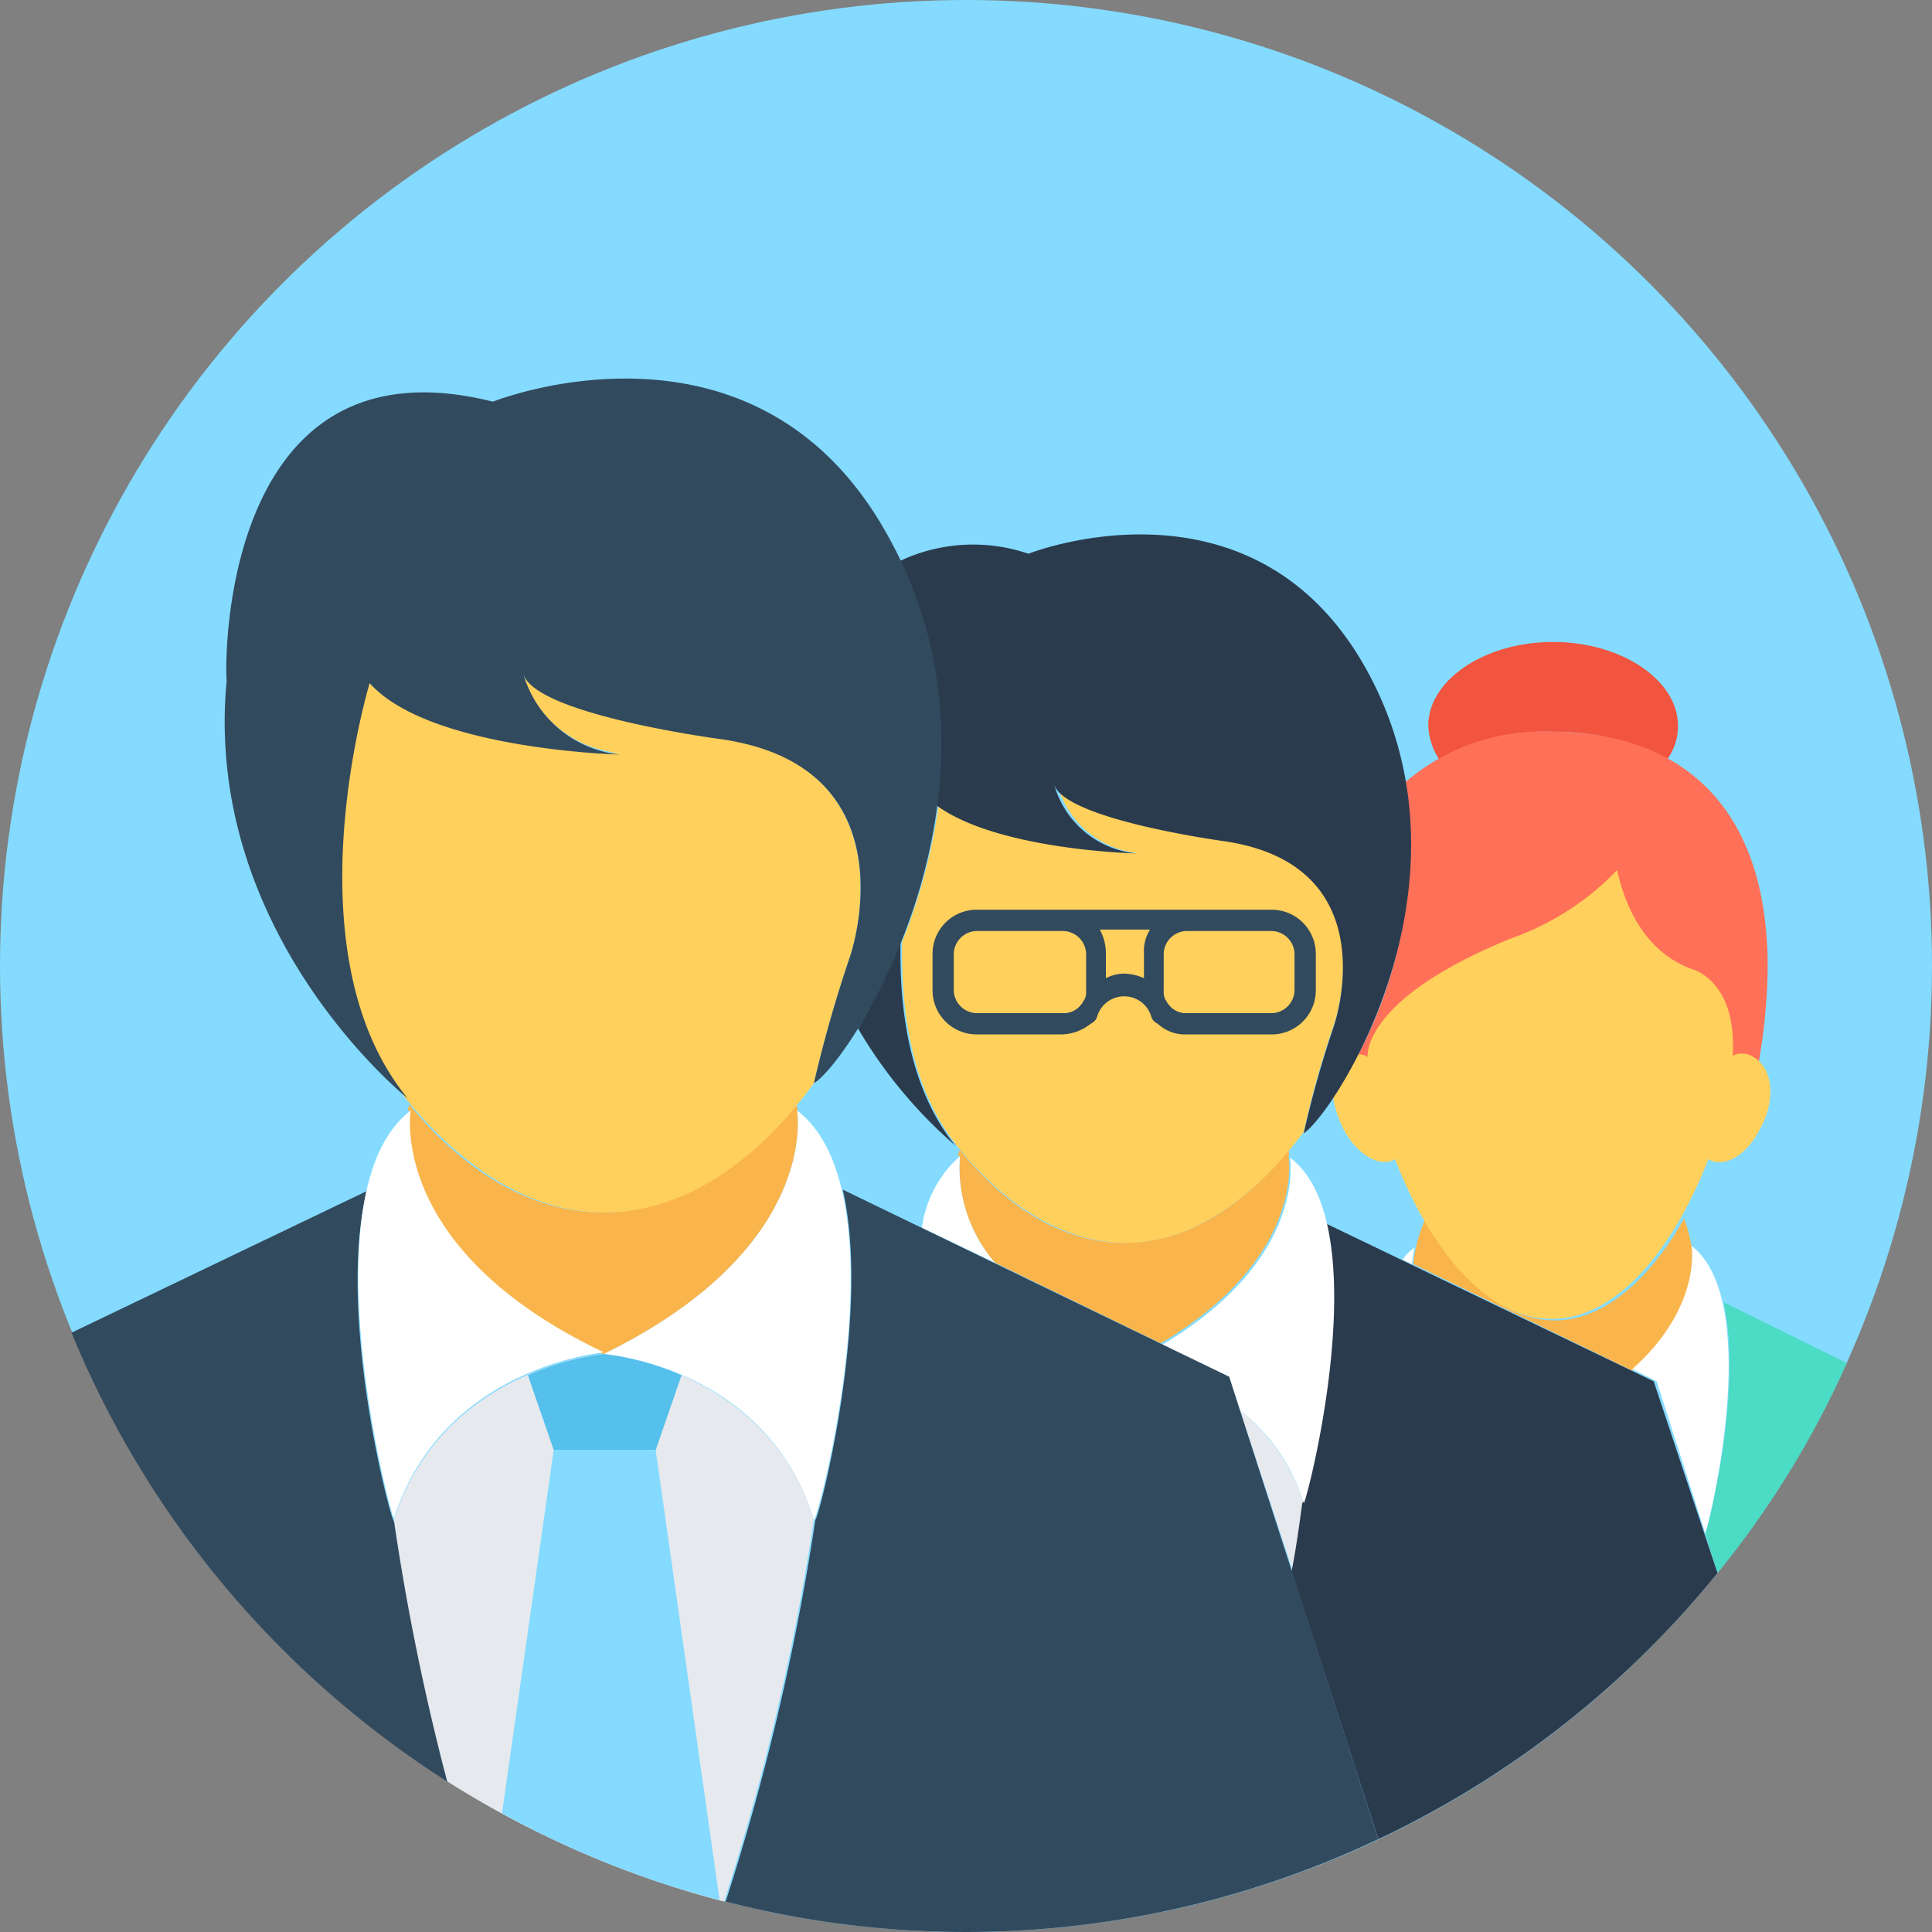 <svg xmlns="http://www.w3.org/2000/svg" width="90" height="90" viewBox="0 0 90 90"><rect x="0" y="0" width="90" height="90" fill="#808080" stroke="none"/><circle cx="45" cy="45" r="45" fill="#84dbff"/><path d="M387.222,172.7a2.551,2.551,0,0,1-.5,1.559,11.114,11.114,0,0,0-5.315-1.276,10.022,10.022,0,0,0-5.315,1.276,3.114,3.114,0,0,1-.5-1.559c0-2.126,2.622-3.9,5.811-3.9S387.222,170.572,387.222,172.7Z" transform="translate(-309.057 -138.894)" fill="#f1543f"/><path d="M374.288,203.384a26.946,26.946,0,0,1-.921,6.661H355.225c-.142-.638-.283-1.2-.425-1.843a21.142,21.142,0,0,0,2.622-13.465,9.823,9.823,0,0,1,6.8-2.339C369.824,192.4,374.288,195.447,374.288,203.384Z" transform="translate(-291.942 -158.313)" fill="#ff7058"/><path d="M384.568,321.746s.5,2.835-2.764,5.74l-10.2-4.961a6.71,6.71,0,0,1,.567-2.126c1.559,2.835,3.685,4.748,6.024,4.748s4.465-1.984,6.024-4.748a7.475,7.475,0,0,1,.354,1.346Z" transform="translate(-305.765 -263.636)" fill="#f9b54c"/><path d="M454.991,345.235a43.245,43.245,0,0,1-6.024,9.78l-.567-1.843c.354-1.063,1.7-7.016.85-10.772Z" transform="translate(-368.959 -281.739)" fill="#4cdbc4"/><g transform="translate(65.339 58.039)"><path d="M432.6,340.994l-2.268-7.087-1.134-.567c3.26-2.906,2.764-5.74,2.764-5.74C435.153,330.08,433.027,339.576,432.6,340.994Z" transform="translate(-418.499 -327.6)" fill="#fff"/><path d="M369.367,328c-.071.213-.071.5-.142.78l-.425-.213A2.156,2.156,0,0,1,369.367,328Z" transform="translate(-368.8 -327.929)" fill="#fff"/></g><path d="M370.313,240.847c-.638,1.276-1.7,1.843-2.409,1.417-1.63,4.181-4.252,7.441-7.3,7.441s-5.669-3.26-7.3-7.441c-.709.425-1.772-.213-2.409-1.417a5.311,5.311,0,0,1-.5-1.63,14.156,14.156,0,0,0,1.063-1.843,1.383,1.383,0,0,1,.5.071h0l.071.071h0c0-.071-.283-2.693,6.661-5.528a12.684,12.684,0,0,0,4.961-3.189c.354,1.559,1.2,3.756,3.472,4.606,0,0,2.126.5,1.913,4.039h0a.986.986,0,0,1,.992.071C370.951,238.083,371.022,239.572,370.313,240.847Z" transform="translate(-288.321 -188.265)" fill="#ffd05b"/><path d="M328.976,375.123h0c-.142.992-.354,2.055-.5,3.189L326,370.8A9.068,9.068,0,0,1,328.976,375.123Z" transform="translate(-268.244 -305.107)" fill="#e6e9ee"/><path d="M267.378,302.683s.85,4.677-5.953,8.717l-7.724-3.756a6.763,6.763,0,0,1-1.63-4.961H252a.536.536,0,0,1,.071-.283c2.126,2.622,4.748,4.323,7.654,4.323s5.528-1.7,7.654-4.323c0,.142.071.213,0,.283Z" transform="translate(-207.354 -248.825)" fill="#f9b54c"/><path d="M359.443,337.9a45.093,45.093,0,0,1-15.8,12.4L339.6,337.828c.213-1.063.354-2.126.5-3.189.071.142,2.268-8.079,1.063-13.039l15.307,7.37Z" transform="translate(-279.435 -264.624)" fill="#2b3b4e"/><g transform="translate(42.945 53.858)"><path d="M312.191,320.487a8.732,8.732,0,0,0-2.976-4.323l-.5-1.559-3.118-1.488c6.8-4.039,5.953-8.717,5.953-8.717C315.734,307.518,312.261,320.7,312.191,320.487Z" transform="translate(-294.403 -304.329)" fill="#fff"/><path d="M245.8,308.961l-3.4-1.63A5.443,5.443,0,0,1,244.172,304,6.763,6.763,0,0,0,245.8,308.961Z" transform="translate(-242.4 -304)" fill="#fff"/></g><path d="M257.3,217.526a43.99,43.99,0,0,0-1.417,5.031h0c-2.268,3.047-5.173,5.173-8.291,5.173-2.976,0-5.74-1.843-7.937-4.606a.069.069,0,0,1,.071.071c-2.126-2.622-2.622-6.307-2.551-9.5h0a27.016,27.016,0,0,0,1.7-6.378c2.835,2.126,9.354,2.268,9.354,2.268A4.389,4.389,0,0,1,244.4,206.4c.567,1.63,7.937,2.622,7.937,2.622C259.847,210.085,257.3,217.526,257.3,217.526Z" transform="translate(-195.147 -169.833)" fill="#ffd05b"/><g transform="translate(39.969 24.896)"><path d="M230.135,257.1a21.772,21.772,0,0,1-4.535-5.457,30.739,30.739,0,0,0,1.984-4.039C227.513,250.789,228.009,254.474,230.135,257.1Z" transform="translate(-225.6 -228.63)" fill="#2b3b4e"/><path d="M255.25,168.423a49.626,49.626,0,0,1,1.417-5.031s2.551-7.441-5.1-8.575c0,0-7.37-.992-7.937-2.622a4.422,4.422,0,0,0,3.827,3.189s-6.52-.142-9.354-2.268a20.38,20.38,0,0,0-1.7-11.339,7.988,7.988,0,0,1,6.024-.354s10.346-4.11,15.661,5.244C263.754,156.66,256.668,167.5,255.25,168.423Z" transform="translate(-234.487 -140.524)" fill="#2b3b4e"/></g><path d="M261,239.2H247.255a2.057,2.057,0,0,0-2.055,2.055v1.7a2.057,2.057,0,0,0,2.055,2.055h3.969a2.237,2.237,0,0,0,1.346-.5.553.553,0,0,0,.283-.283,1.316,1.316,0,0,1,2.551,0,.553.553,0,0,0,.283.283,1.871,1.871,0,0,0,1.346.5H261a2.057,2.057,0,0,0,2.055-2.055v-1.7A2.057,2.057,0,0,0,261,239.2Zm-13.748,4.819a1.09,1.09,0,0,1-1.063-1.063v-1.7a1.09,1.09,0,0,1,1.063-1.063h4.039a1.09,1.09,0,0,1,1.063,1.063v1.7a.9.9,0,0,1-.071.425c-.071.071-.071.142-.142.213a1.01,1.01,0,0,1-.85.425Zm6.874-1.843a1.887,1.887,0,0,0-.85.213v-1.2a2.347,2.347,0,0,0-.283-1.063h2.339a1.845,1.845,0,0,0-.283,1.063v1.2A2.447,2.447,0,0,0,254.129,242.176Zm7.937.78A1.09,1.09,0,0,1,261,244.019h-3.968a1.01,1.01,0,0,1-.85-.425c-.071-.071-.071-.142-.142-.213a.9.9,0,0,1-.071-.425v-1.7a1.09,1.09,0,0,1,1.063-1.063H261a1.09,1.09,0,0,1,1.063,1.063Z" transform="translate(-201.759 -196.822)" fill="#324a5e"/><g transform="translate(13.748 63)"><path d="M77.6,436.4c.071.142.213.213.283.283-.071-.071-.213-.142-.283-.283Z" transform="translate(-77.6 -422.085)" fill="#e6e9ee"/><path d="M158.025,355.6c-.071,0-.142.071-.213.071s-.142-.071-.213-.071Z" transform="translate(-143.427 -355.6)" fill="#e6e9ee"/><path d="M123.159,363.724a112.469,112.469,0,0,1-4.181,17.787,45.644,45.644,0,0,1-12.9-5.6,93.109,93.109,0,0,1-2.48-12.189c2.268-7.087,9.78-7.724,9.78-7.724S120.962,356.638,123.159,363.724Z" transform="translate(-98.994 -355.929)" fill="#e6e9ee"/></g><path d="M125.342,290.683s1.134,6.378-9,11.339h-.071c-10.134-4.961-9-11.339-9-11.339H107.2c0-.071.071-.213.071-.283,2.48,3.047,5.6,5.031,9,5.031s6.449-1.984,9-5.031c.071.142.142.213.071.283C125.413,290.754,125.413,290.683,125.342,290.683Z" transform="translate(-88.208 -238.951)" fill="#f9b54c"/><g transform="translate(24.591 63.071)"><path d="M158.871,356Z" transform="translate(-155.257 -356)" fill="#54c0eb"/><path d="M145.957,356.992l-1.2,3.472H140l-1.2-3.472a12.952,12.952,0,0,1,3.543-.992A13.054,13.054,0,0,1,145.957,356.992Z" transform="translate(-138.8 -356)" fill="#54c0eb"/></g><path d="M142.134,402.176,139.157,381.2h-4.748L132,398.137A43.863,43.863,0,0,0,142.134,402.176Z" transform="translate(-108.614 -313.665)" fill="#84dbff"/><path d="M36.3,340.7a45.1,45.1,0,0,1-17.5-20.906L32.548,313.2c-1.417,5.953,1.2,15.591,1.276,15.378A111.962,111.962,0,0,0,36.3,340.7Z" transform="translate(-15.469 -257.712)" fill="#324a5e"/><g transform="translate(16.689 51.732)"><path d="M167.8,292s1.134,6.378-9,11.339c0,0,7.583.567,9.78,7.724C168.721,311.276,172.831,295.827,167.8,292Z" transform="translate(-147.355 -292)" fill="#fff"/><path d="M96.643,292c-4.961,3.756-.85,19.276-.78,18.992,2.268-7.087,9.78-7.724,9.78-7.724C95.509,298.449,96.643,292,96.643,292Z" transform="translate(-94.198 -292)" fill="#fff"/></g><path d="M113.272,189.981a61.86,61.86,0,0,0-1.7,5.953c-2.622,3.614-6.024,6.024-9.78,6.024-3.543,0-6.732-2.2-9.354-5.457l.071.071c-5.528-6.8-1.7-19.346-1.7-19.346,2.764,3.118,11.693,3.331,11.693,3.331a5.235,5.235,0,0,1-4.535-3.756c.638,1.913,9.283,3.047,9.283,3.047C116.249,181.265,113.272,189.981,113.272,189.981Z" transform="translate(-73.658 -145.477)" fill="#ffd05b"/><g transform="translate(10.466 17.631)"><path d="M71.568,100.6s12.189-4.89,18.354,6.165c6.661,11.764-1.7,24.591-3.4,25.583a61.862,61.862,0,0,1,1.7-5.953s2.976-8.717-5.953-10.063c0,0-8.717-1.134-9.283-3.047a5.235,5.235,0,0,0,4.535,3.756s-8.929-.213-11.693-3.331c0,0-3.827,12.543,1.772,19.346,0,0-9.567-7.654-8.433-19.488C59.1,113.565,58.6,97.337,71.568,100.6Z" transform="translate(-59.073 -99.519)" fill="#324a5e"/><path d="M221.2,343.06a44.862,44.862,0,0,1-30.4,2.906,112.468,112.468,0,0,0,4.181-17.787h0c.142,0,2.622-9.5,1.276-15.378l18,8.717Z" transform="translate(-167.463 -275.014)" fill="#324a5e"/></g></svg>